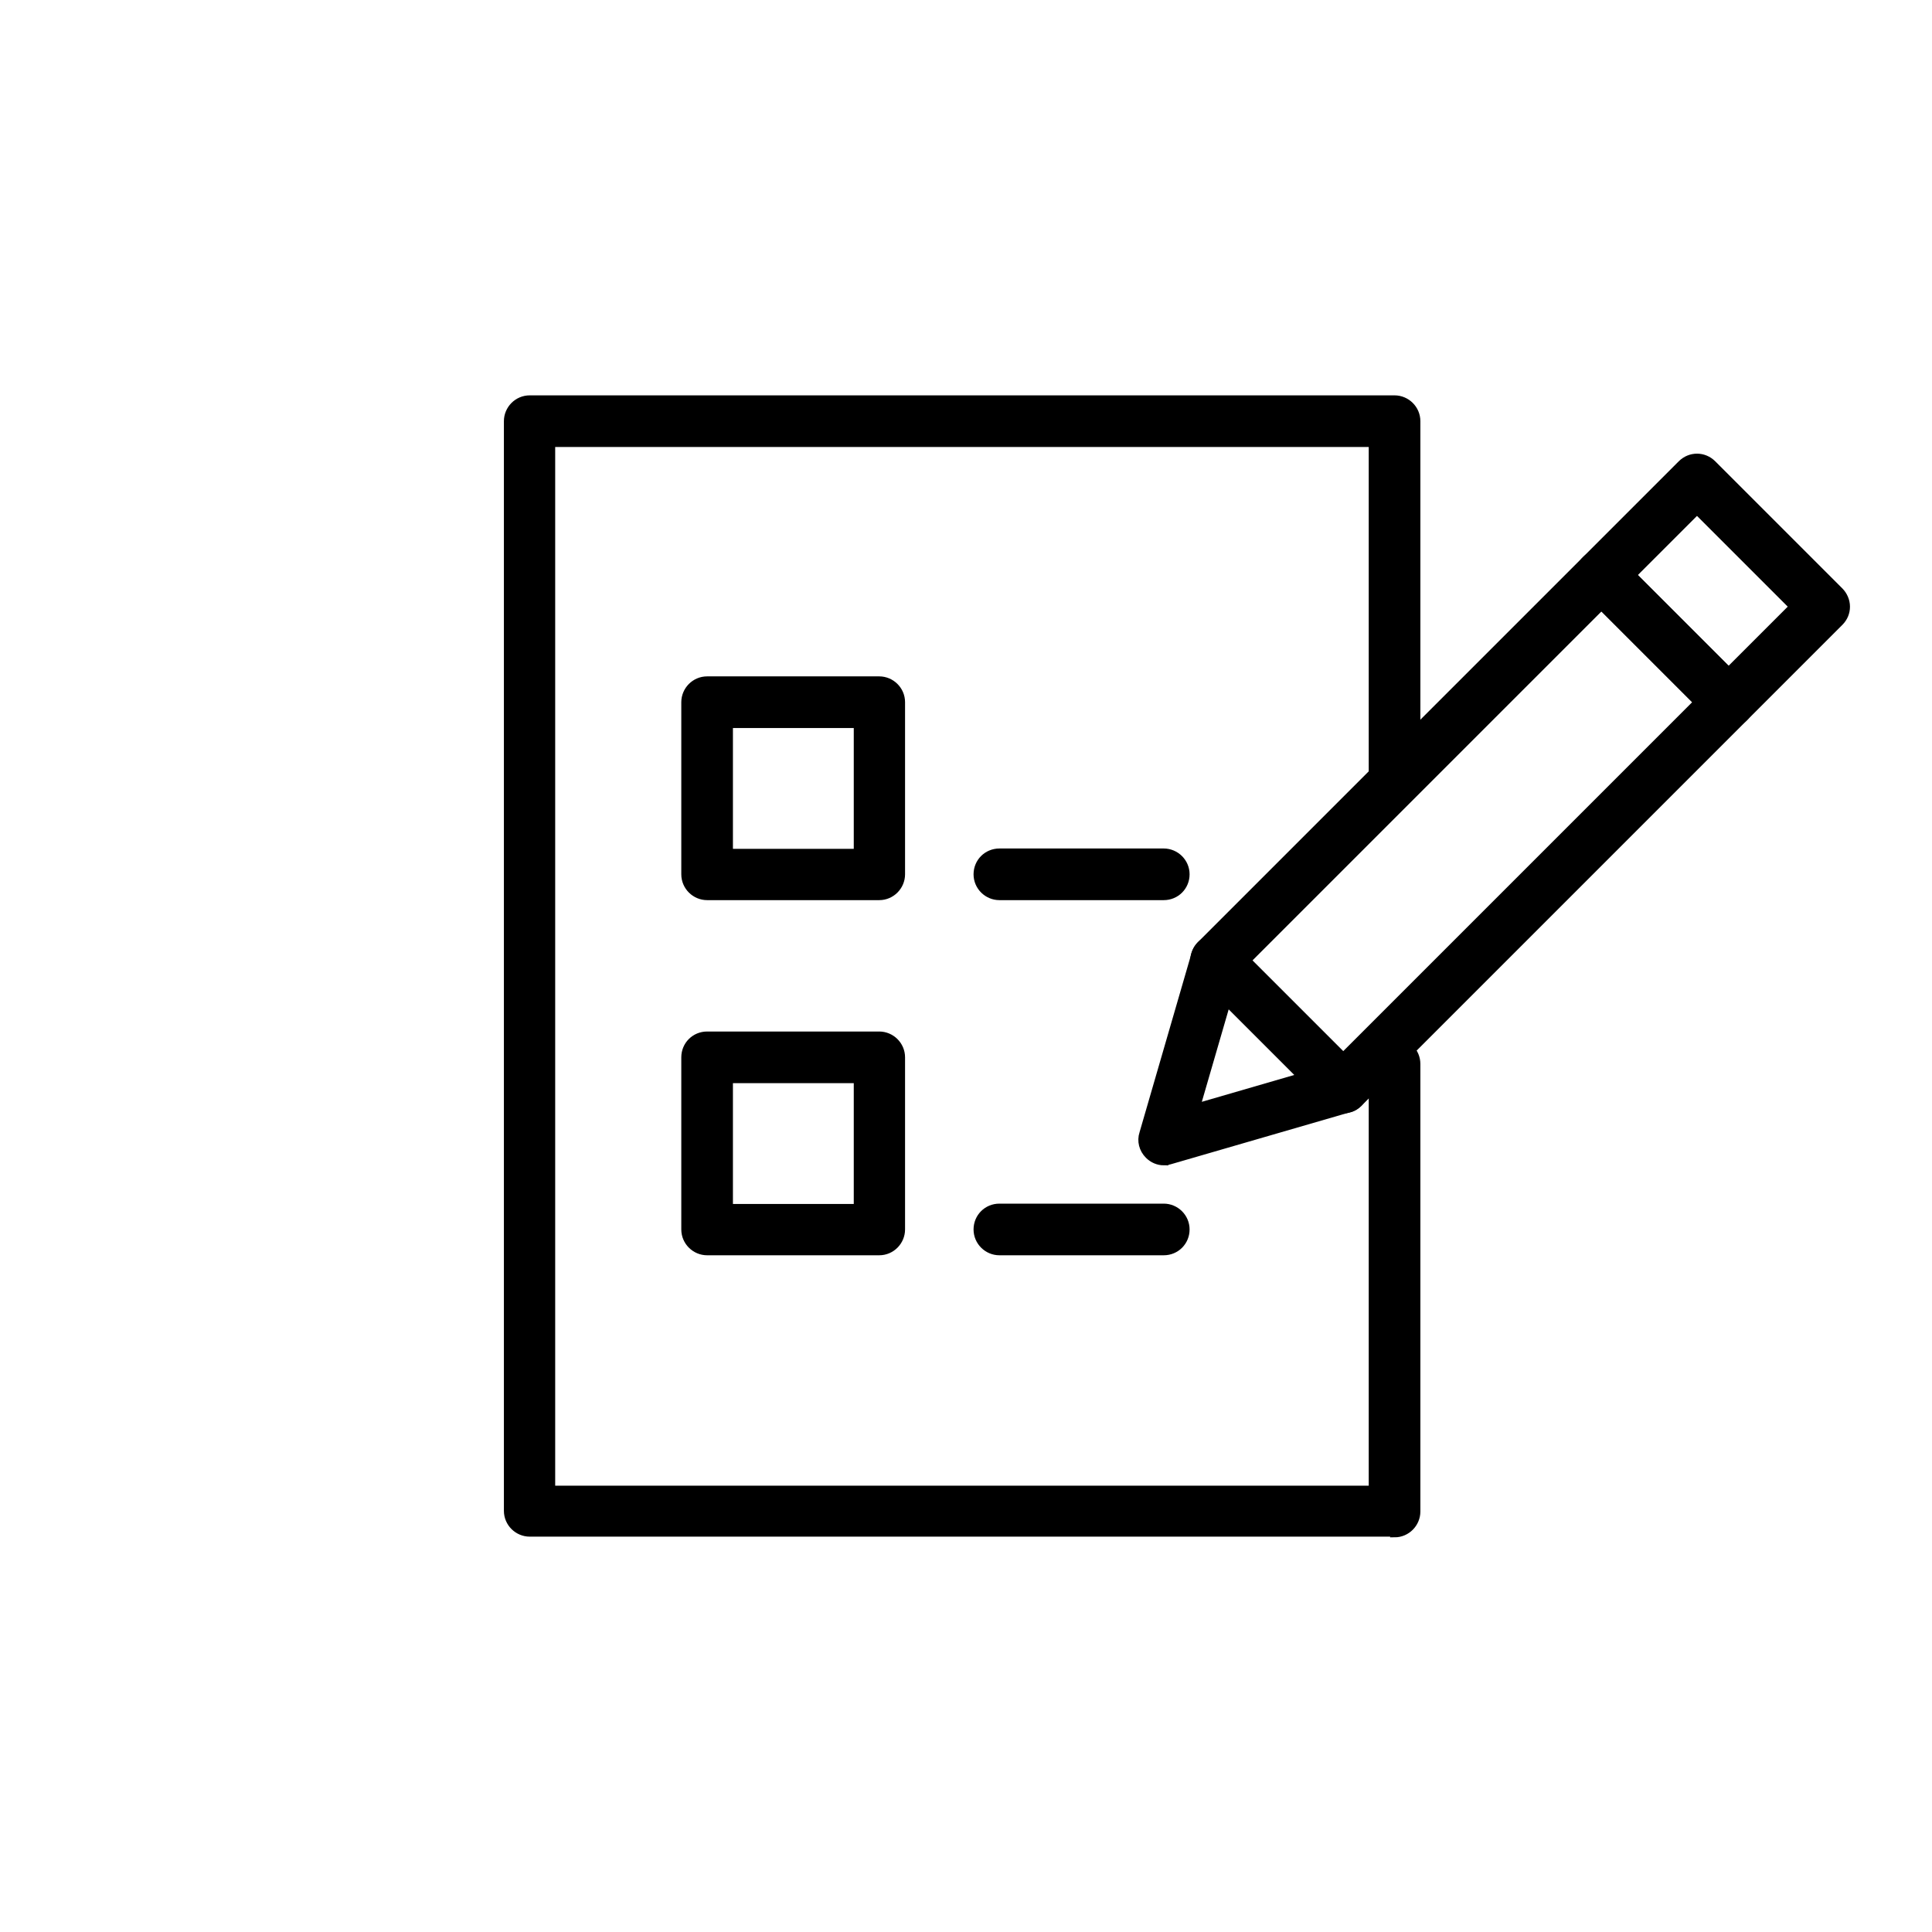 <?xml version="1.0" encoding="UTF-8"?>
<svg id="_レイヤー_2" data-name="レイヤー 2" xmlns="http://www.w3.org/2000/svg" viewBox="0 0 55 55">
  <defs>
    <style>
      .cls-1 {
        fill: none;
        stroke-width: 0px;
      }

      .cls-2 {
        stroke: #000;
        stroke-miterlimit: 10;
        stroke-width: .25px;
      }
    </style>
  </defs>
  <g id="_饑x5F_1" data-name="—饑x5F 1">
    <g>
      <g>
        <path class="cls-2" d="m39.7,43.62H15.08c-.33,0-.61-.27-.61-.61V11.99c0-.33.27-.61.61-.61h24.62c.33,0,.61.27.61.61v9.95c0,.34-.27.61-.61.61s-.61-.27-.61-.61v-9.34H15.68v29.82h23.41v-12.13c0-.33.27-.61.61-.61s.61.27.61.61v12.74c0,.33-.27.61-.61.61Z"/>
        <g>
          <g>
            <path class="cls-2" d="m25.03,25.5h-4.9c-.33,0-.61-.27-.61-.61v-4.9c0-.33.27-.61.61-.61h4.9c.33,0,.61.27.61.61v4.9c0,.33-.27.61-.61.61Zm-4.29-1.21h3.69v-3.69h-3.69v3.69Z"/>
            <path class="cls-2" d="m25.03,35.61h-4.9c-.33,0-.61-.27-.61-.61v-4.9c0-.34.27-.61.61-.61h4.9c.33,0,.61.27.61.61v4.9c0,.33-.27.61-.61.61Zm-4.29-1.21h3.69v-3.69h-3.69v3.69Z"/>
          </g>
          <path class="cls-2" d="m33.13,25.5h-4.68c-.33,0-.61-.27-.61-.61s.27-.61.61-.61h4.68c.33,0,.61.27.61.61s-.27.61-.61.61Z"/>
          <path class="cls-2" d="m33.13,35.61h-4.68c-.33,0-.61-.27-.61-.61s.27-.61.61-.61h4.68c.33,0,.61.27.61.61s-.27.61-.61.61Z"/>
        </g>
        <g>
          <path class="cls-2" d="m33.14,33.05c-.16,0-.31-.06-.43-.18-.16-.16-.22-.39-.15-.6l1.48-5.1c.03-.1.08-.19.15-.26l10.97-10.97c.24-.24.62-.24.86,0l3.62,3.62c.11.11.18.27.18.43s-.06.32-.18.43l-10.97,10.97c-.07.07-.16.13-.26.15l-5.1,1.48c-.06.02-.11.02-.17.02Zm2.02-5.39l-1.13,3.89,3.89-1.13,10.43-10.43-2.76-2.76-10.43,10.43Z"/>
          <path class="cls-2" d="m38.24,31.57c-.16,0-.31-.06-.43-.18l-3.62-3.62c-.24-.24-.24-.62,0-.86.24-.24.62-.24.86,0l3.62,3.62c.24.24.24.62,0,.86-.12.12-.27.18-.43.18Z"/>
          <path class="cls-2" d="m49.21,20.6c-.16,0-.31-.06-.43-.18l-3.62-3.62c-.11-.11-.18-.27-.18-.43s.06-.32.18-.43l2.72-2.72c.24-.24.62-.24.86,0l3.62,3.62c.11.11.18.27.18.43s-.06.31-.18.43l-2.72,2.72c-.12.12-.27.18-.43.18Zm-2.76-4.23l2.76,2.76,1.86-1.86-2.76-2.76-1.86,1.86Z"/>
        </g>
      </g>
      <rect class="cls-1" width="55" height="55"/>
    </g>
  </g>
</svg>